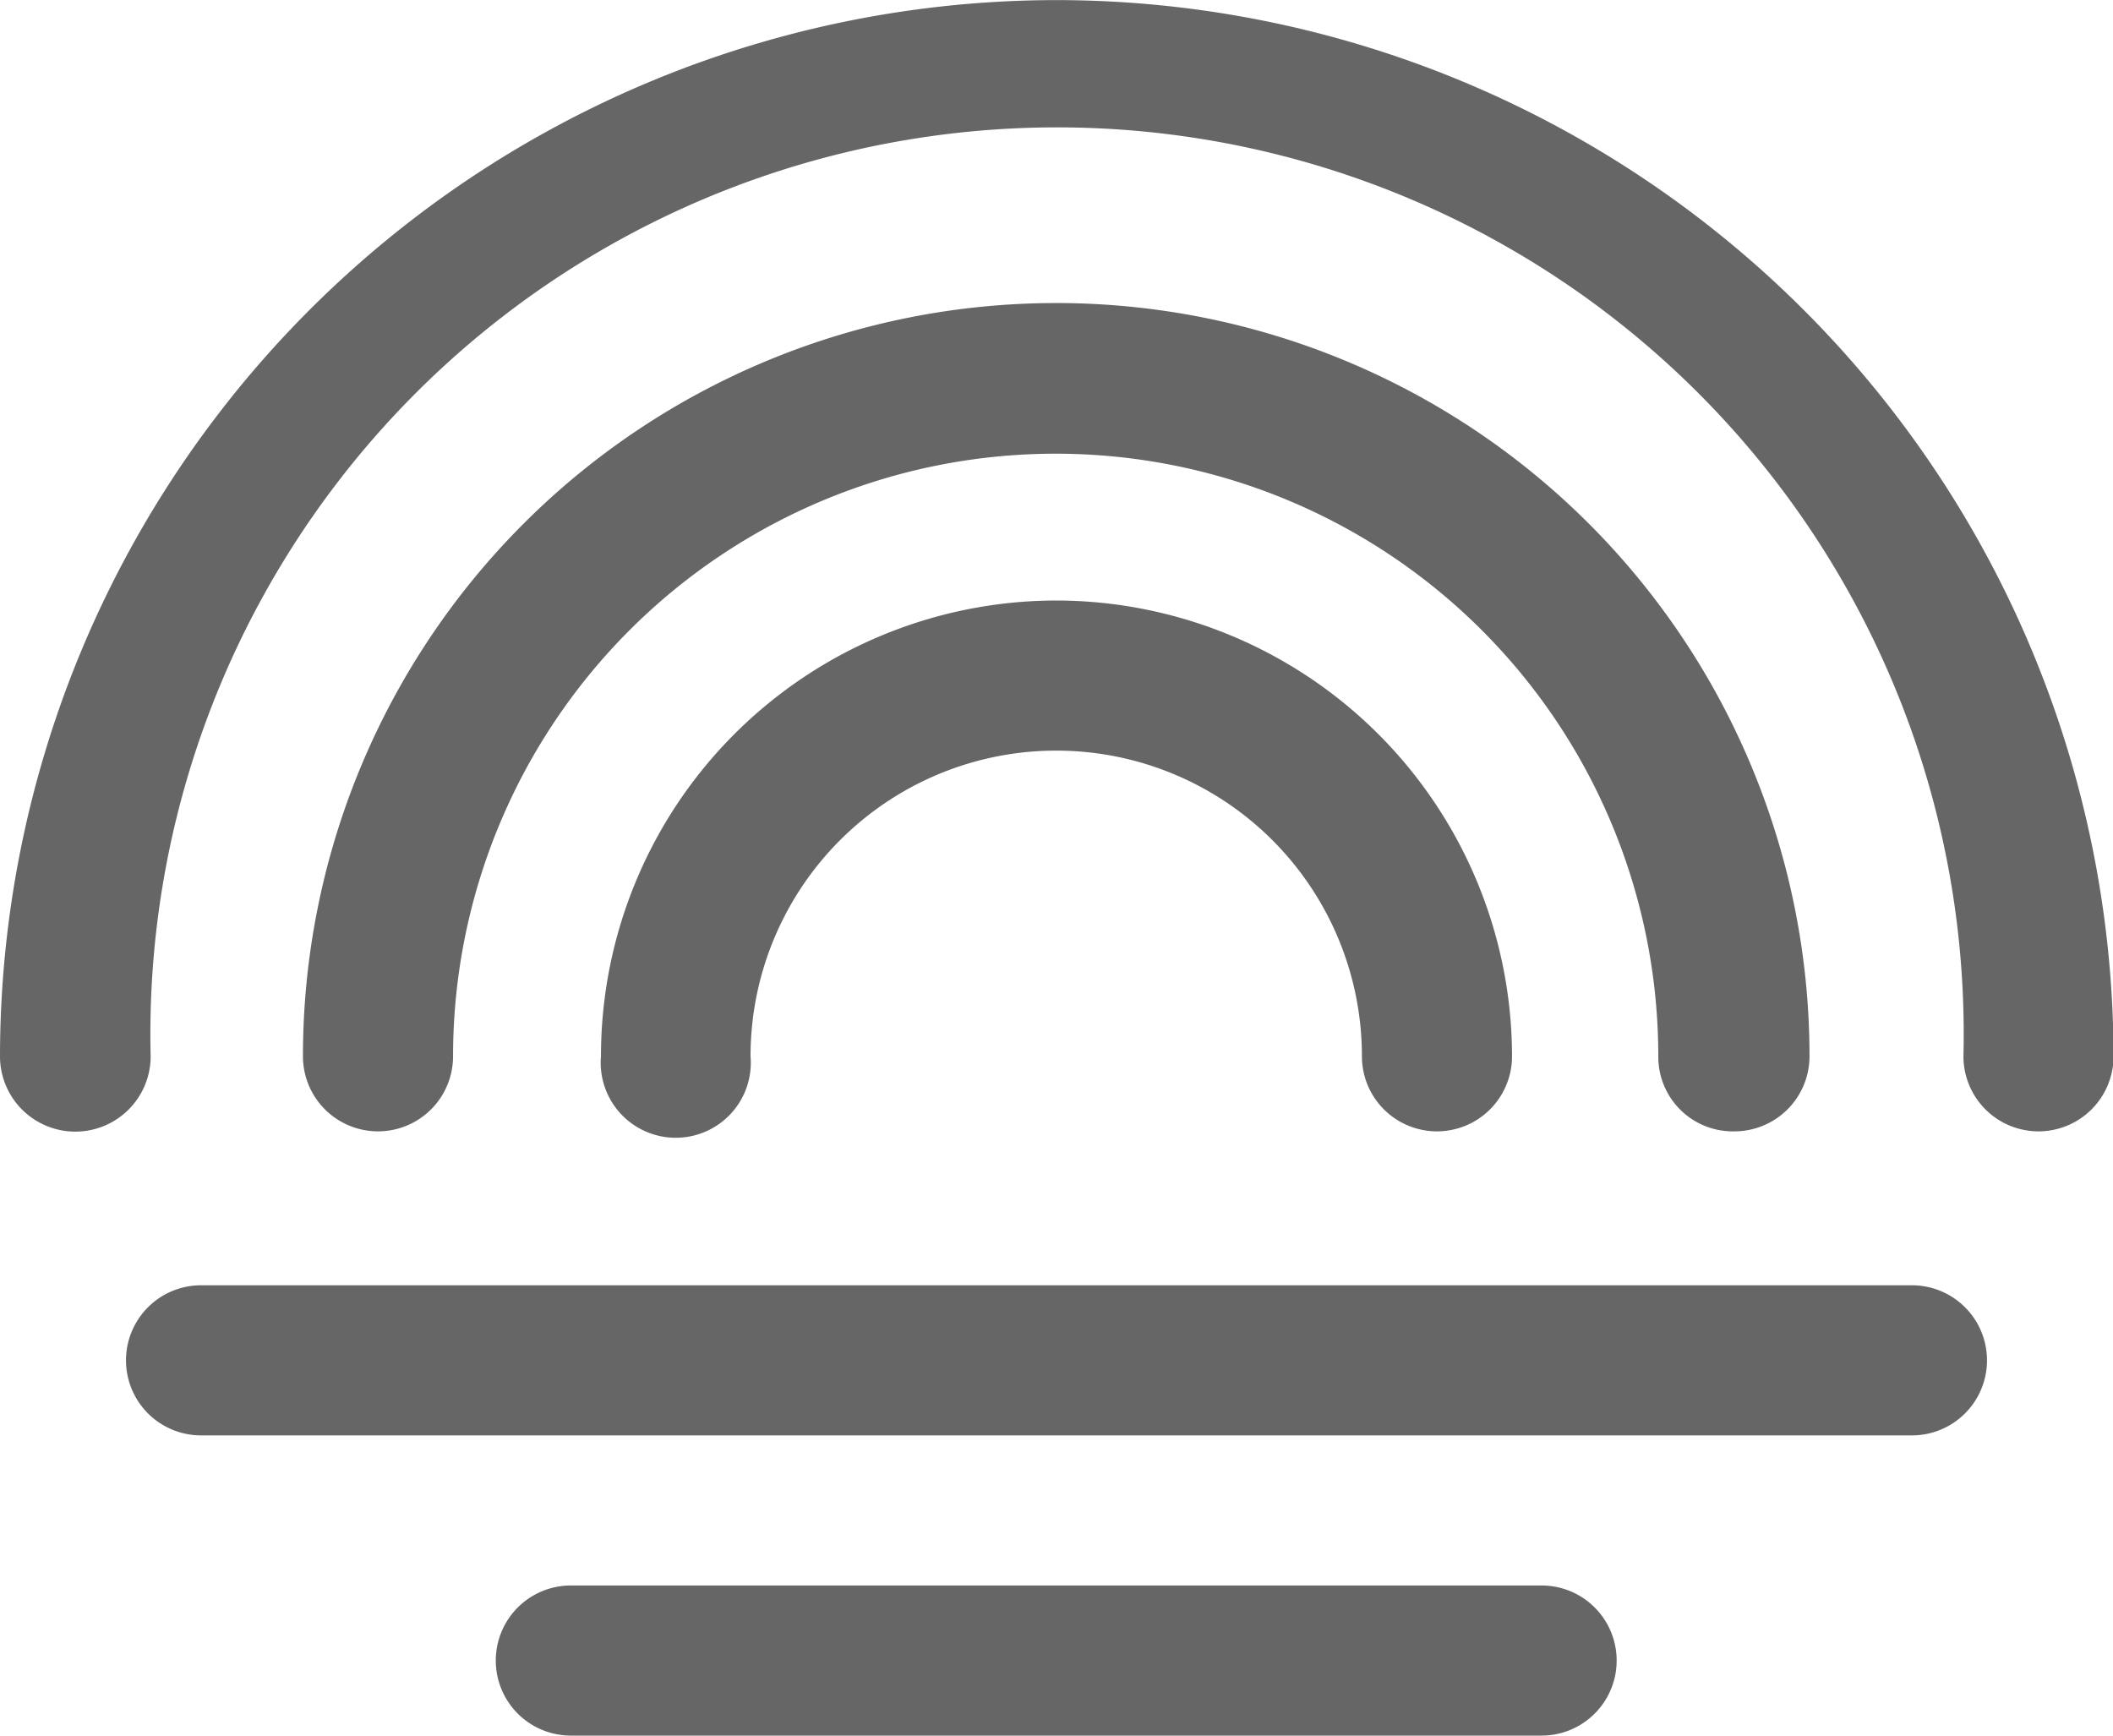<svg xmlns="http://www.w3.org/2000/svg" width="13.61mm" height="11.18mm" viewBox="0 0 38.57 31.68">
  <g>
    <path d="M28.39,29.36H10.67a1.37,1.37,0,1,0,0,2.74H28.39a1.37,1.37,0,1,0,0-2.74Z" transform="translate(-0.25 -0.42)" fill="#666"/>
    <path d="M35.15,23.88H3.92a1.37,1.37,0,0,0,0,2.74H35.15a1.37,1.37,0,1,0,0-2.74Z" transform="translate(-0.25 -0.42)" fill="#666"/>
    <path d="M19.53,11.38a8.32,8.32,0,0,0-8.31,8.32,1.37,1.37,0,1,0,2.73,0,5.58,5.58,0,1,1,11.16,0,1.37,1.37,0,0,0,2.74,0A8.33,8.33,0,0,0,19.53,11.38Z" transform="translate(-0.25 -0.42)" fill="#666"/>
    <path d="M31.91,21.07a1.37,1.37,0,0,0,1.37-1.37,13.75,13.75,0,0,0-27.5,0,1.37,1.37,0,0,0,2.74,0,11,11,0,0,1,22,0A1.36,1.36,0,0,0,31.91,21.07Z" transform="translate(-0.25 -0.42)" fill="#666"/>
    <path d="M19.53.42A19.3,19.3,0,0,0,.25,19.7,1.37,1.37,0,0,0,3,19.7a16.55,16.55,0,1,1,33.09,0,1.37,1.37,0,1,0,2.74,0A19.31,19.31,0,0,0,19.53.42Z" transform="translate(-0.25 -0.42)" fill="#666"/>
  </g>
</svg>
